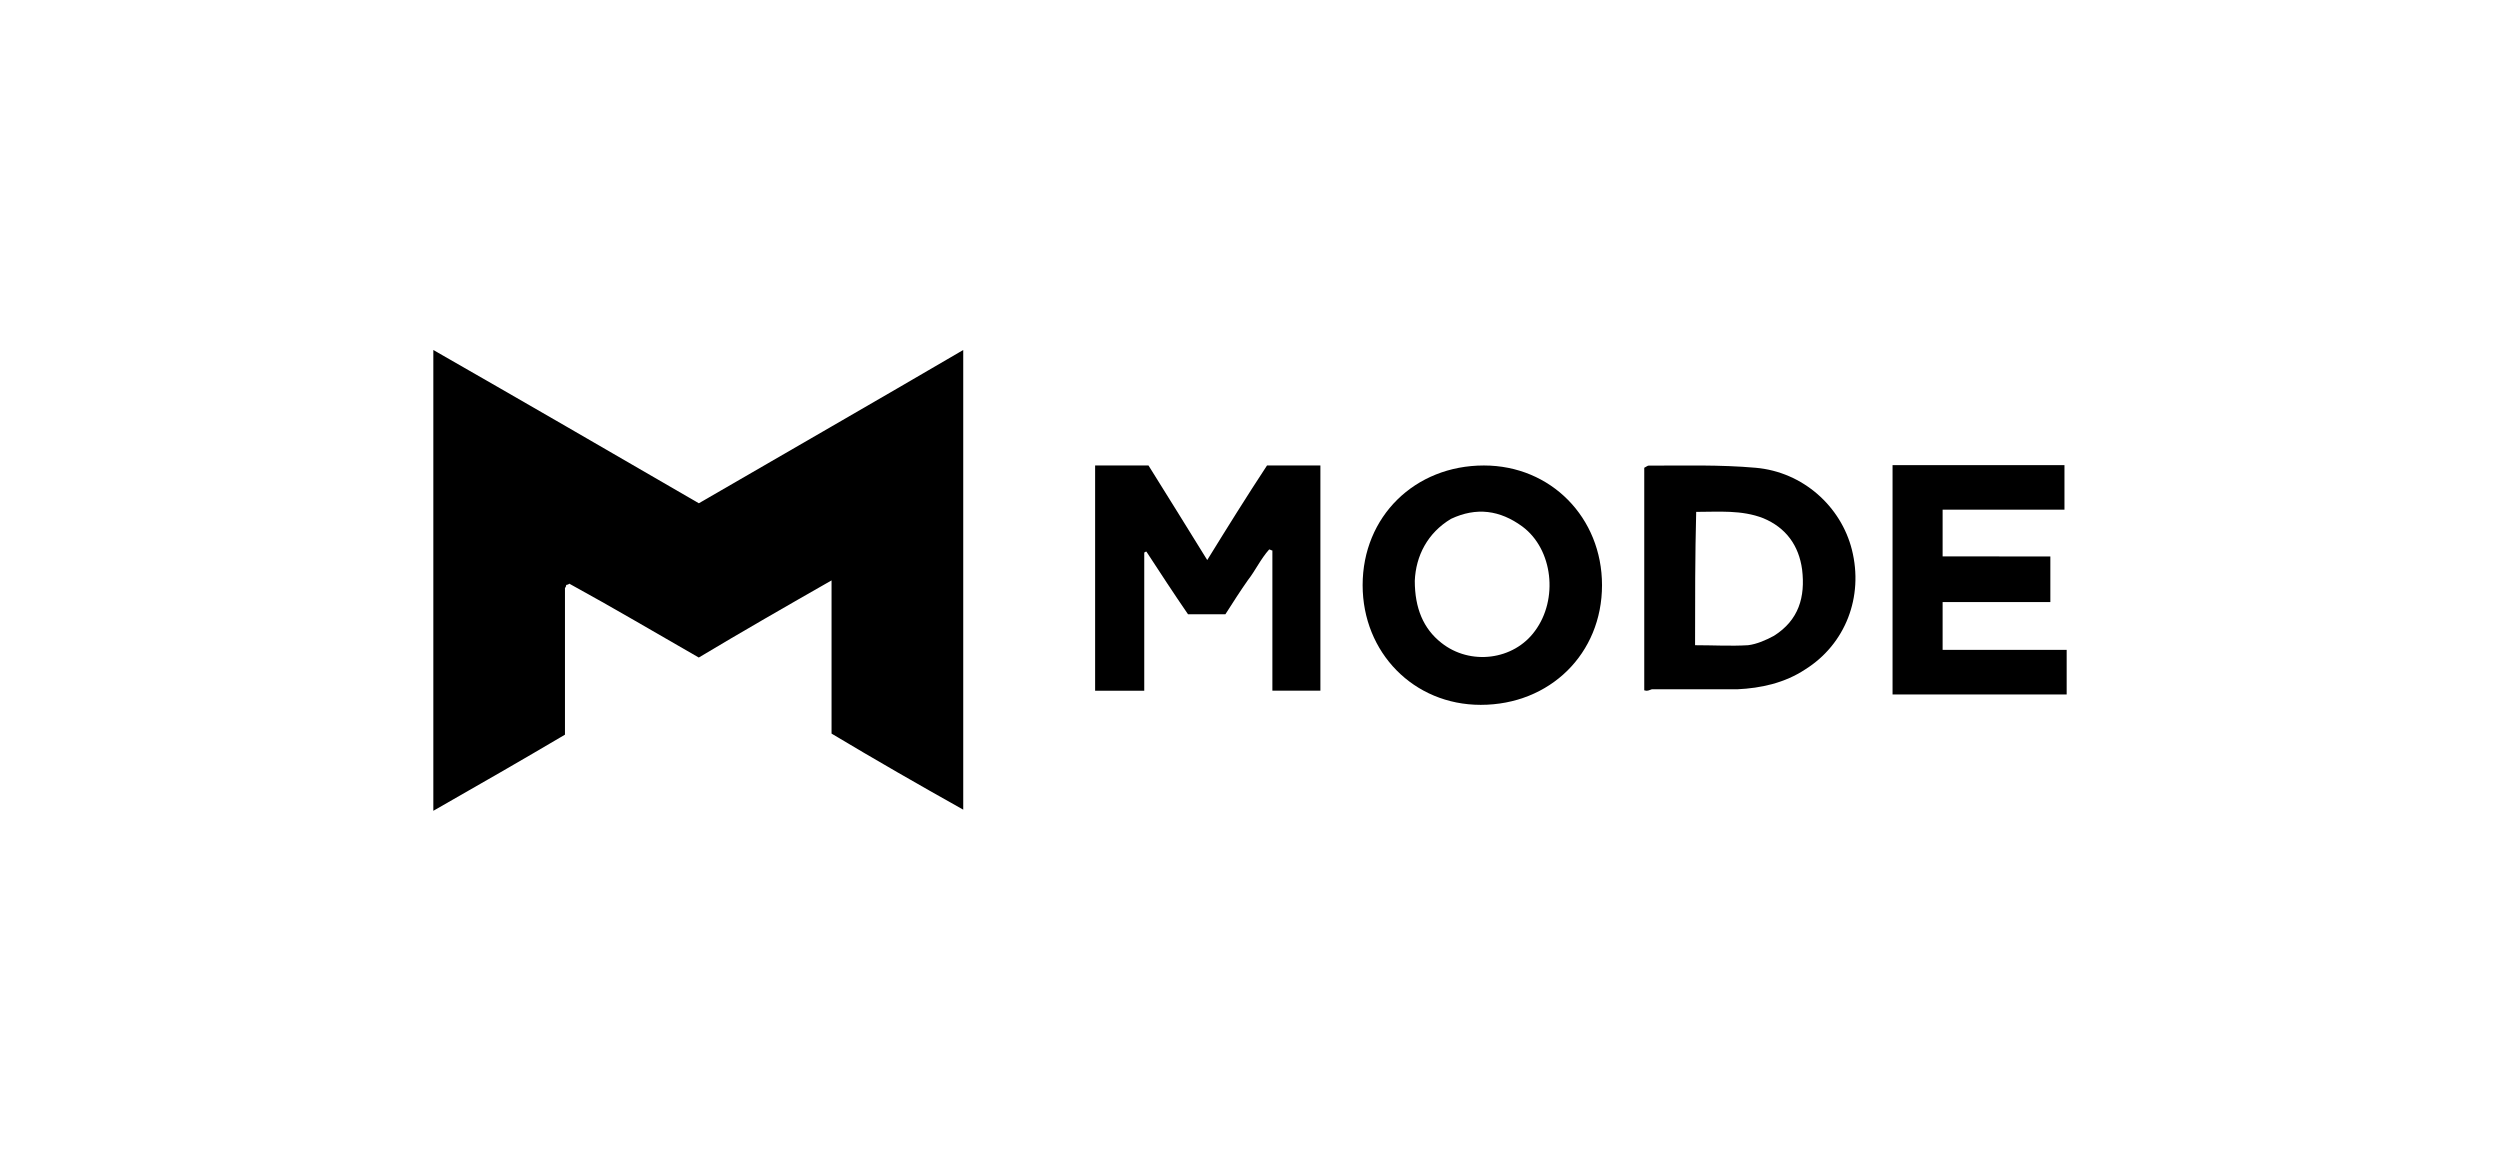 <svg xmlns="http://www.w3.org/2000/svg" width="150" height="70" fill="none" viewBox="0 0 150 70"><path fill="#000" d="M26 48.648C26 39.388 26 30.26 26 21C31.353 24.064 36.642 27.128 41.931 30.196C47.22 27.128 52.441 24.132 57.794 21C57.794 30.26 57.794 39.388 57.794 48.58C55.118 47.08 52.505 45.58 49.893 44.016C49.893 40.952 49.893 37.952 49.893 34.824C47.152 36.388 44.54 37.888 41.927 39.452C39.315 37.952 36.77 36.452 34.158 35.02C34.094 35.083 34.026 35.083 34.026 35.083C34.026 35.083 33.962 35.083 33.962 35.147C33.962 35.211 33.898 35.279 33.898 35.279C33.898 38.211 33.898 41.084 33.898 44.08C31.353 45.584 28.741 47.084 26 48.648Z"/><path fill="#000" d="M65.707 27.929C66.797 27.929 67.82 27.929 68.91 27.929C70.062 29.777 71.215 31.626 72.434 33.603C73.653 31.626 74.806 29.777 76.021 27.929C77.111 27.929 78.134 27.929 79.224 27.929C79.224 32.453 79.224 36.914 79.224 41.442C78.263 41.442 77.366 41.442 76.343 41.442C76.343 38.638 76.343 35.834 76.343 33.03C76.28 33.03 76.213 32.967 76.15 32.967C75.637 33.541 75.319 34.243 74.868 34.816C74.421 35.452 73.971 36.154 73.524 36.856C72.818 36.856 72.05 36.856 71.281 36.856C70.447 35.643 69.615 34.371 68.784 33.096C68.721 33.096 68.655 33.158 68.655 33.158C68.655 35.9 68.655 38.642 68.655 41.446C67.628 41.446 66.667 41.446 65.707 41.446C65.707 36.981 65.707 32.519 65.707 27.929Z"/><path fill="#000" d="M84.887 34.85C84.887 36.483 85.399 37.722 86.484 38.572C88.207 39.942 90.824 39.619 92.101 37.853C93.504 35.96 93.187 32.957 91.336 31.587C89.996 30.608 88.59 30.413 87.059 31.132C85.653 31.975 84.95 33.348 84.887 34.85ZM81.758 35.11C81.758 30.996 84.887 27.929 89.035 27.929C93.058 27.929 96.121 31.06 96.121 35.11C96.121 39.223 92.992 42.291 88.844 42.291C84.821 42.291 81.758 39.156 81.758 35.11Z"/><path fill="#000" d="M101.704 38.713C102.808 38.713 103.844 38.775 104.884 38.713C105.404 38.651 105.987 38.397 106.44 38.147C107.933 37.203 108.322 35.815 108.127 34.177C107.933 32.728 107.155 31.657 105.793 31.091C104.495 30.586 103.133 30.713 101.771 30.713C101.704 33.295 101.704 36.004 101.704 38.713ZM98.655 41.419C98.655 37.01 98.655 32.474 98.655 28.066C98.786 28.004 98.85 27.938 98.913 27.938C101.053 27.938 103.197 27.877 105.337 28.066C108.191 28.316 110.462 30.397 111.113 32.979C111.827 35.812 110.724 38.648 108.322 40.159C107.091 40.976 105.662 41.292 104.233 41.357C102.546 41.357 100.795 41.357 99.108 41.357C98.917 41.419 98.85 41.484 98.655 41.419Z"/><path fill="#000" d="M123.021 33.388C123.021 34.365 123.021 35.215 123.021 36.125C120.868 36.125 118.711 36.125 116.557 36.125C116.557 37.102 116.557 38.016 116.557 38.993C119.038 38.993 121.519 38.993 124 38.993C124 39.907 124 40.753 124 41.666C120.54 41.666 117.081 41.666 113.553 41.666C113.553 37.102 113.553 32.538 113.553 27.906C117.013 27.906 120.409 27.906 123.868 27.906C123.868 28.82 123.868 29.666 123.868 30.579C121.451 30.579 119.038 30.579 116.557 30.579C116.557 31.557 116.557 32.407 116.557 33.384C118.711 33.388 120.8 33.388 123.021 33.388Z"/></svg>